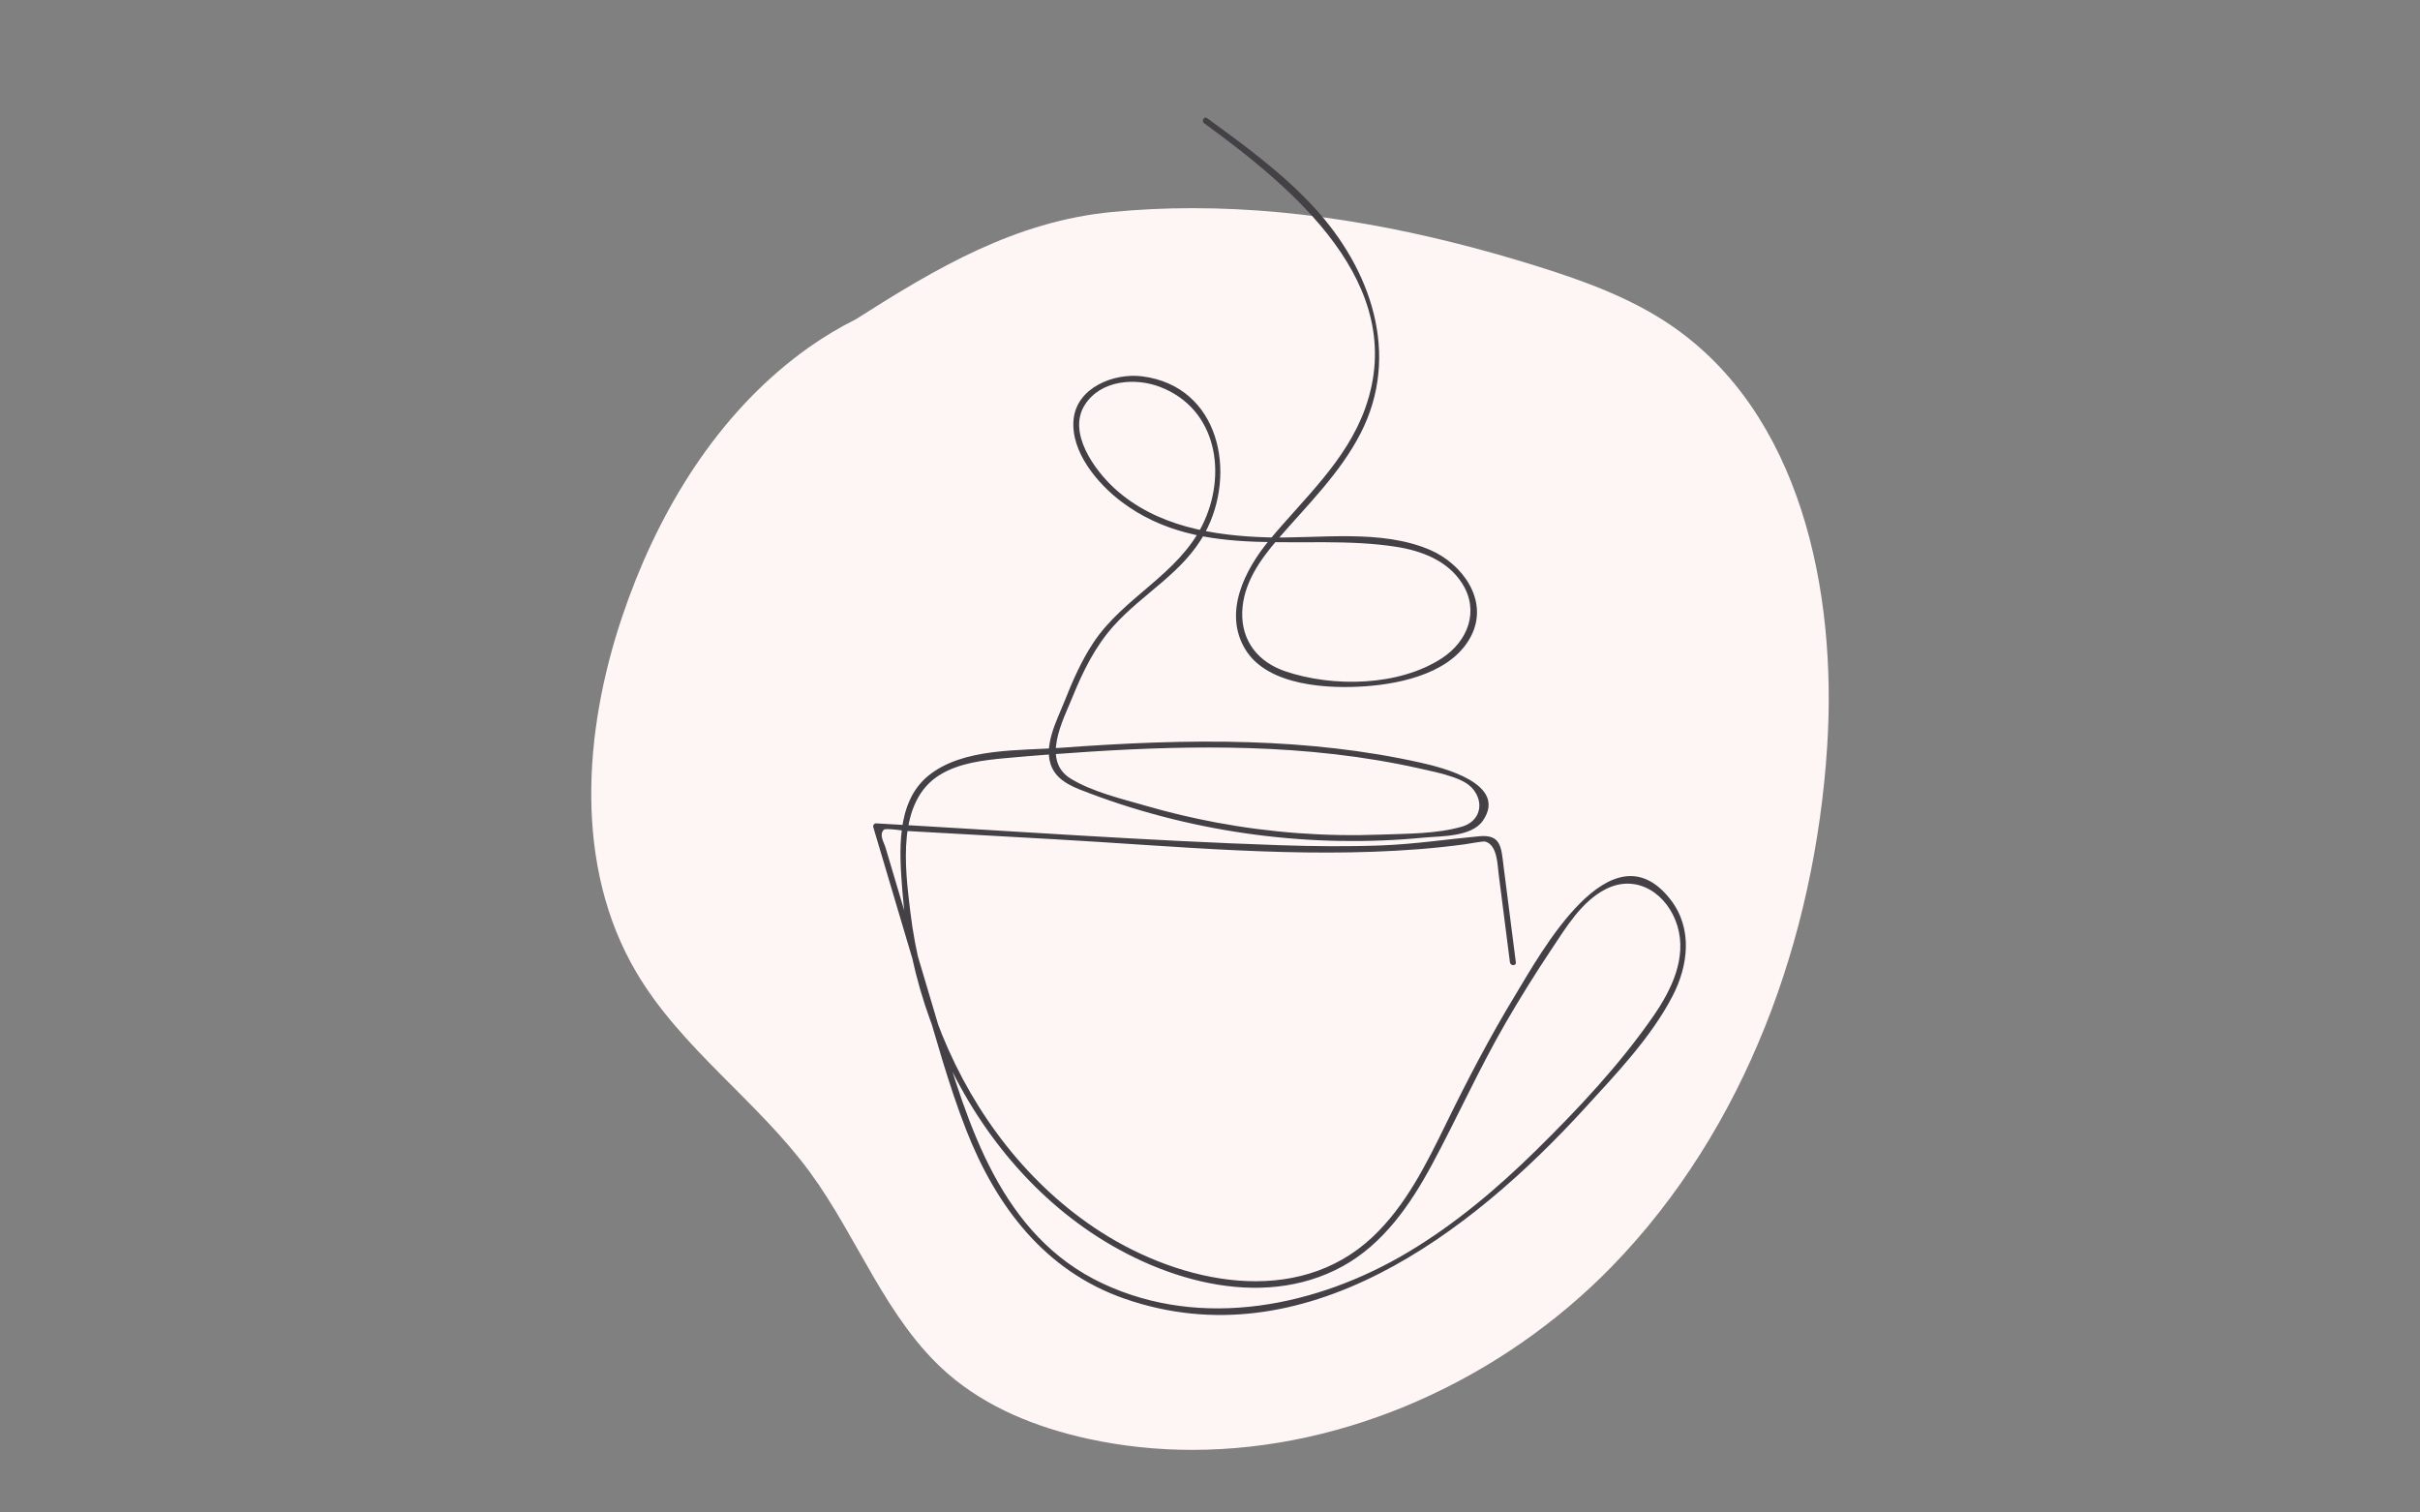 <?xml version="1.0" encoding="UTF-8" standalone="no"?><!DOCTYPE svg PUBLIC "-//W3C//DTD SVG 1.1//EN" "http://www.w3.org/Graphics/SVG/1.1/DTD/svg11.dtd"><svg width="100%" height="100%" viewBox="0 0 352 220" version="1.1" xmlns="http://www.w3.org/2000/svg" xmlns:xlink="http://www.w3.org/1999/xlink" xml:space="preserve" xmlns:serif="http://www.serif.com/" style="fill-rule:evenodd;clip-rule:evenodd;stroke-linejoin:round;stroke-miterlimit:2;"><rect x="0" y="0" width="352" height="220" fill="#808080" stroke="none"/><g id="Herbs"><path d="M173.412,210.893c-5.067,0 -10.139,-0.521 -15.135,-1.61c-7.43,-1.622 -14.741,-4.519 -20.468,-9.525c-8.933,-7.812 -12.991,-19.707 -20.015,-29.273c-7.617,-10.372 -18.73,-17.997 -25.259,-29.09c-9.047,-15.366 -7.707,-34.918 -1.998,-51.811c4.856,-14.374 12.94,-28.043 24.849,-37.367c0.699,-0.546 1.407,-1.076 2.132,-1.592c2.209,-1.571 4.549,-2.978 6.988,-4.198c11.699,-7.447 23.125,-14.221 37.228,-15.59c3.906,-0.377 7.817,-0.556 11.729,-0.556c17.049,-0 34.088,3.401 50.398,8.531c6.655,2.093 13.302,4.517 19.079,8.431c18.923,12.83 24.305,38.559 22.83,61.375c-1.799,27.826 -11.909,55.698 -31.376,75.66c-15.899,16.302 -38.421,26.615 -60.982,26.615Z" style="fill:#fdf6f5;fill-rule:nonzero;"/><path d="M175.154,17.93c12.784,9.326 29.886,23.342 23.43,41.429c-2.741,7.678 -8.888,13.102 -13.956,19.209c-3.55,4.278 -6.772,10.553 -3.463,15.933c3.267,5.309 12.075,5.721 17.549,5.317c5.4,-0.402 12.694,-2.053 15.335,-7.443c2.497,-5.1 -1.348,-10.352 -6.001,-12.368c-7.186,-3.112 -16.103,-1.628 -23.704,-1.843c-7.852,-0.225 -16.174,-1.606 -22.195,-7.091c-2.938,-2.678 -6.935,-8.161 -4.349,-12.199c2.3,-3.594 7.319,-3.986 10.957,-2.585c8.311,3.204 9.761,12.76 6.145,20.072c-3.593,7.264 -11.476,10.496 -15.866,17.121c-1.739,2.631 -3.016,5.534 -4.17,8.459c-1.114,2.828 -3.309,6.777 -1.794,9.832c1.027,2.073 3.435,2.867 5.449,3.63c3.922,1.486 7.94,2.723 12.01,3.732c8.009,1.983 16.249,3.053 24.5,3.187c4.02,0.063 8.041,-0.093 12.043,-0.481c2.523,-0.242 6.984,-0.069 8.634,-2.489c3.658,-5.368 -5.985,-7.725 -9.063,-8.415c-8.187,-1.835 -16.568,-2.708 -24.944,-2.974c-9.132,-0.291 -18.267,0.136 -27.37,0.806c-6.058,0.446 -14.252,-0.027 -19.279,4.048c-4.84,3.926 -4.216,11.322 -3.79,16.878c0.491,6.393 1.864,12.721 4.06,18.749c4.349,11.927 11.96,22.798 22.393,30.16c10.469,7.389 25.553,12.185 37.57,5.589c5.95,-3.265 9.903,-9.028 13.045,-14.871c3.663,-6.811 6.81,-13.866 10.695,-20.57c2.089,-3.601 4.292,-7.14 6.602,-10.603c2.128,-3.187 4.379,-6.994 7.904,-8.803c4.622,-2.375 9.077,0.77 10.455,5.329c1.413,4.676 -0.881,9.347 -3.5,13.127c-4.87,7.039 -10.934,13.501 -17.023,19.49c-5.66,5.568 -11.781,10.735 -18.61,14.82c-13.227,7.909 -29.996,11.375 -44.467,4.58c-14.814,-6.959 -19.558,-22.969 -23.864,-37.454c-2.57,-8.639 -5.138,-17.279 -7.706,-25.917c-0.258,-0.867 -0.987,-1.9 -0.254,-2.633c0.268,-0.268 2.946,0.164 3.372,0.188c2.247,0.124 4.495,0.252 6.742,0.376c4.87,0.272 9.741,0.544 14.609,0.818c17.638,0.985 35.524,2.834 53.182,1.444c2.188,-0.173 4.373,-0.404 6.549,-0.697c0.524,-0.071 2.739,-0.483 3.003,-0.41c1.768,0.483 1.786,3.303 1.965,4.702c0.548,4.29 1.096,8.579 1.644,12.869c0.069,0.542 0.93,0.548 0.859,0c-0.593,-4.647 -1.186,-9.294 -1.78,-13.939c-0.346,-2.704 -0.323,-4.702 -3.517,-4.401c-4.752,0.444 -9.418,1.147 -14.201,1.334c-4.947,0.192 -9.901,0.138 -14.846,-0.031c-19.577,-0.66 -39.149,-2.083 -58.704,-3.175c-0.278,-0.016 -0.491,0.286 -0.416,0.544c2.355,7.918 4.71,15.837 7.063,23.757c2.02,6.787 3.861,13.675 6.446,20.279c4.35,11.117 11.442,20.529 23.054,24.563c26.073,9.056 50.323,-9.532 66.924,-27.702c4.533,-4.963 9.619,-10.264 12.749,-16.279c2.329,-4.473 2.987,-9.881 -0.282,-14.086c-8.624,-11.098 -18.947,7.938 -22.569,13.897c-3.675,6.046 -6.935,12.296 -10.039,18.651c-2.879,5.895 -5.894,12.008 -10.742,16.558c-11.074,10.39 -27.837,6.697 -39.448,-0.719c-10.552,-6.744 -18.45,-17.153 -23.133,-28.688c-2.331,-5.741 -3.902,-11.801 -4.639,-17.957c-0.763,-6.372 -2.034,-16.038 4.351,-19.907c2.819,-1.71 6.323,-2.106 9.531,-2.402c4.131,-0.38 8.275,-0.686 12.419,-0.948c7.651,-0.485 15.325,-0.745 22.993,-0.506c8.301,0.262 16.603,1.125 24.715,2.946c1.632,0.366 3.309,0.697 4.891,1.253c1.405,0.495 2.673,1.078 3.41,2.43c1.101,2.02 0.175,4.125 -2.012,4.775c-3.68,1.088 -8.096,1.031 -11.908,1.177c-7.993,0.303 -16.028,-0.29 -23.889,-1.762c-3.437,-0.643 -6.842,-1.449 -10.2,-2.422c-3.556,-1.029 -7.72,-2.002 -10.904,-3.918c-4.385,-2.637 -1.212,-8.433 0.24,-12.004c1.488,-3.661 3.268,-7.27 5.93,-10.236c4.278,-4.767 10.11,-7.715 13.269,-13.497c4.753,-8.697 2.164,-21.383 -9.099,-22.819c-4.101,-0.521 -9.53,1.602 -9.984,6.278c-0.457,4.707 3.526,9.383 7.022,12.004c11.759,8.815 26.532,4.405 39.931,6.517c3.697,0.582 7.449,2.009 9.55,5.296c2.566,4.012 0.859,8.409 -2.889,10.878c-6.265,4.121 -15.874,4.277 -22.797,1.939c-3.958,-1.338 -6.419,-4.398 -6.285,-8.641c0.13,-4.093 2.57,-7.554 5.148,-10.546c4.268,-4.958 9.045,-9.55 12.068,-15.44c5.887,-11.466 1.48,-23.937 -6.816,-32.915c-4.582,-4.961 -10.069,-8.963 -15.504,-12.925c-0.446,-0.329 -0.877,0.418 -0.434,0.741Z" style="fill:#434145;fill-rule:nonzero;"/></g></svg>